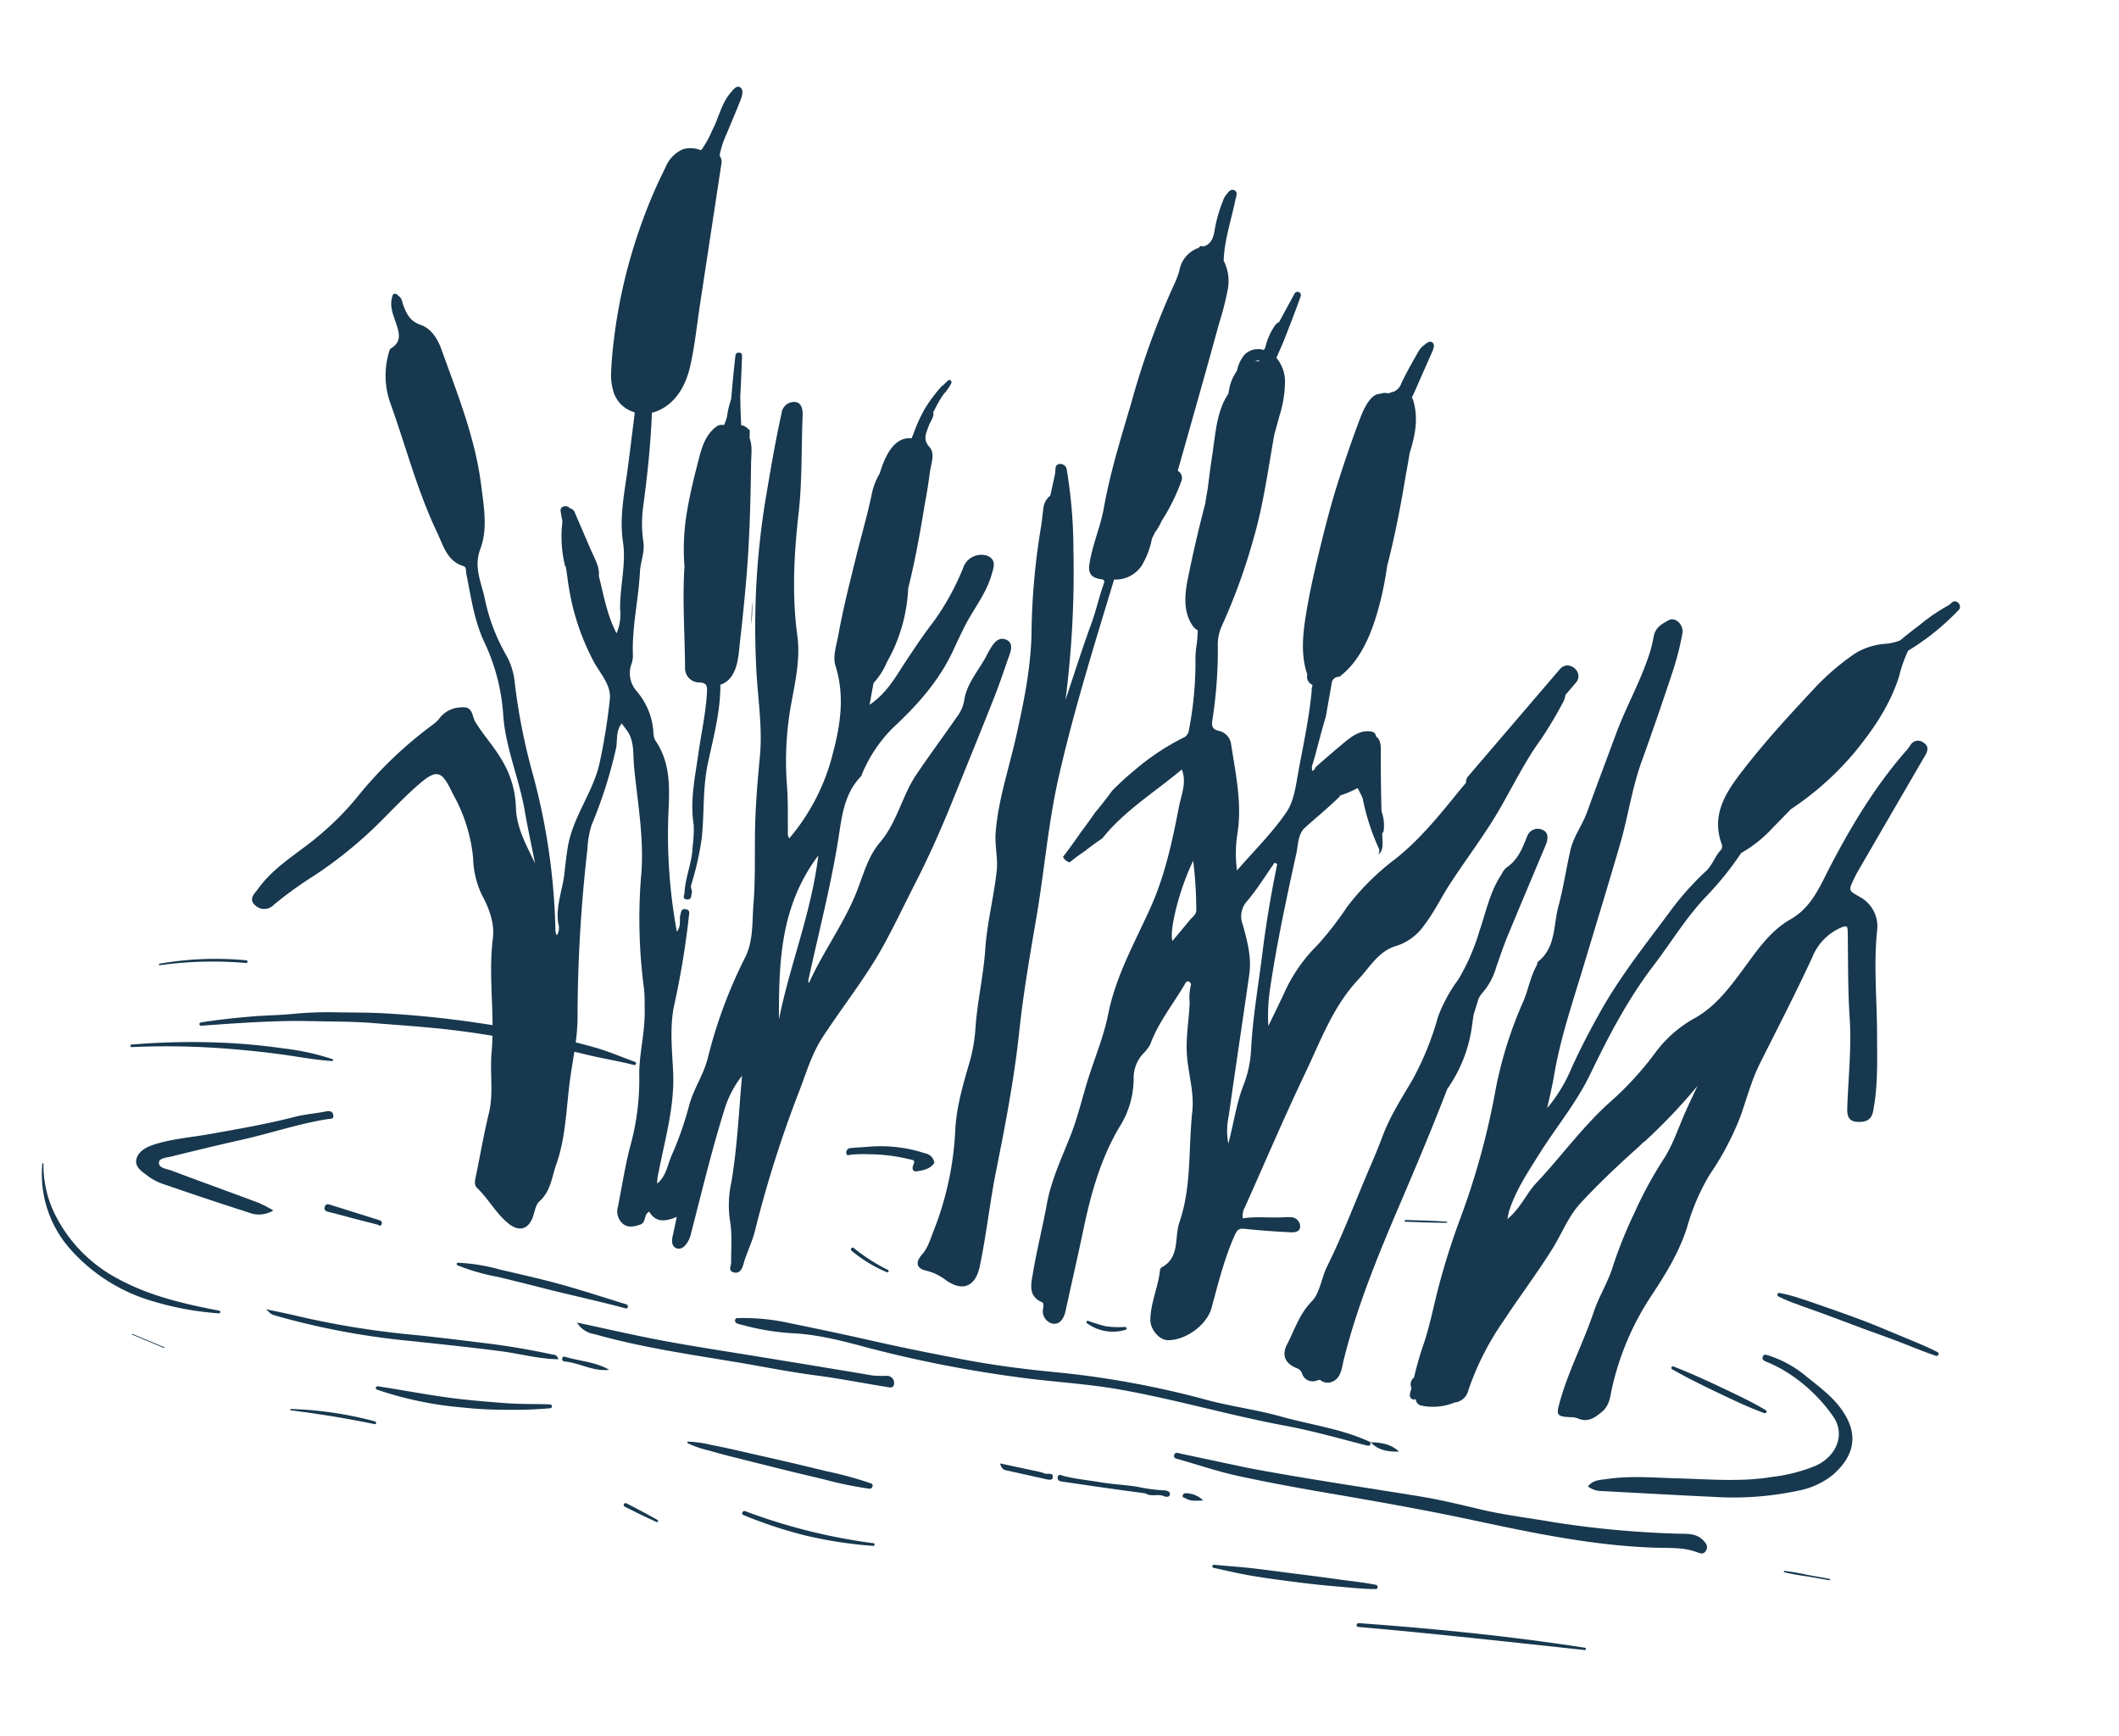 <svg xmlns="http://www.w3.org/2000/svg" xmlns:xlink="http://www.w3.org/1999/xlink" width="420.39" height="344.317" viewBox="0 0 420.39 344.317">
  <defs>
    <clipPath id="clip-path">
      <rect id="Rectangle_34" data-name="Rectangle 34" width="376.946" height="283.163" transform="translate(0 0)" fill="#17384e"/>
    </clipPath>
  </defs>
  <g id="Groupe_45" data-name="Groupe 45" transform="matrix(0.985, 0.174, -0.174, 0.985, 49.171, -0.002)">
    <g id="Groupe_39" data-name="Groupe 39" transform="translate(0 0.002)" clip-path="url(#clip-path)">
      <path id="Tracé_3376" data-name="Tracé 3376" d="M143.4,176.439a2.576,2.576,0,0,0,3.772-.606,76.722,76.722,0,0,1,7.022-7.227,84.444,84.444,0,0,0,10.782-12.474c2.117-3,4.133-6.1,6.452-8.937,2.821-3.455,3.915-3.336,6.418.126.163.225.326.449.495.669a32.065,32.065,0,0,1,6.17,11.852,17.886,17.886,0,0,0,3,6.9c1.936,2.437,3.472,5.115,3.624,8.124.291,5.763,1.9,11.288,2.93,16.906q-2.381.038-4.761.127c-5.693.214-11.388.64-17.043,1.334-2.791.342-5.587.835-8.359,1.306a74.493,74.493,0,0,0-8.367,1.692c-3.066.894-6.246,1.465-9.333,2.3s-6.179,1.726-9.211,2.781a.327.327,0,0,0,.174.63c5.534-1.393,11.056-2.794,16.66-3.884,2.68-.522,5.4-.915,8.1-1.353,2.841-.461,5.7-.926,8.569-1.2,5.559-.525,11.094-1.156,16.675-1.436,2.416-.121,4.831-.191,7.246-.224.167,1.1.3,2.2.4,3.3.335,4.014,1.827,7.85,1.567,11.967-.267,4.22-.25,8.459-.364,12.689-.023.86-.13,1.8.682,2.339,2.654,1.765,4.6,4.4,7.475,5.911,2.074,1.087,3.735.5,4.3-1.817.3-1.233.124-2.791.826-3.677,1.875-2.369,1.576-5.194,2.013-7.808.942-5.632-.005-11.305-.238-16.954-.078-1.881-.076-3.767-.117-5.651q1.281.068,2.56.151c3.188.209,6.386.132,9.571.381.363.028.451-.581.087-.642-2.744-.46-5.467-1.132-8.237-1.417-1.344-.139-2.692-.252-4.041-.351a39.566,39.566,0,0,0-.436-4.559,295.671,295.671,0,0,1-3.946-33.628,17.817,17.817,0,0,1,0-4.865,90.9,90.9,0,0,0,2.106-15.609c.109-1.686-.719-3.425.252-5.215.392.369.686.663,1,.935,2.155,1.887,2.219,4.628,2.913,7.111,1.989,7.111,4.612,14.005,5.186,21.537a105.219,105.219,0,0,0,4.41,21.456c.415,1.416.63,2.891.909,4.345.836,4.357.346,8.848,1.238,13.187a49.168,49.168,0,0,1,.59,13.822c-.309,4-.222,8.036-.3,12.056a3.277,3.277,0,0,0,1.565,3.248c1.181.633,2.309.139,3.4-.458,1.152-.63.284-2.1,1.312-2.836,1.627,1.931,3.454,1.423,5.562.068-.053,1.515-.089,2.78-.143,4.045-.039.922.2,1.878,1.1,2.083,1.009.231,1.635-.622,2-1.507a4.782,4.782,0,0,0,.363-1.432c.686-8.736,1.2-17.485,2.337-26.184a20.707,20.707,0,0,1,2.216-6.811c.642,7.3,1.54,14.16,1.593,21.089a21.28,21.28,0,0,0,.952,7.323c1.02,2.73,1.251,5.569,1.765,8.374.127.692-.346,1.776.807,1.9,1.2.124,1.566-.91,1.65-1.826.213-2.321.917-4.574,1.1-6.869a231.008,231.008,0,0,1,3.717-28.344c.824-4.009,1.192-8.116,2.83-11.96,2.825-6.633,6.311-12.988,8.652-19.815,1.508-4.4,2.73-8.909,4.1-13.352,1.8-5.846,3.254-11.745,4.517-17.71,1.506-7.113,3.052-14.218,4.508-21.341.62-3.031,1.063-6.1,1.566-9.154.186-1.127.077-2.292-1.206-2.6-1.317-.318-2.089.661-2.551,1.753a17.281,17.281,0,0,0-.65,1.762c-.981,3.29-3.034,6.295-2.9,9.869a7.32,7.32,0,0,1-.878,3.433c-1.931,4.205-4,8.346-5.89,12.571-2.094,4.688-2.118,10.032-4.809,14.6-1.945,3.3-2.129,7.258-2.951,10.97-1.43,6.454-4.4,12.428-6.052,18.921-.111-.223-.218-.335-.214-.443.356-9.452,1.124-18.893.992-28.356-.065-4.641-.522-9.275,2.272-13.4.11-.163.084-.414.141-.619a28.291,28.291,0,0,1,4.321-9.813c4.019-5.313,7.521-10.905,9.223-17.448.409-1.572.848-3.136,1.3-4.7,1.11-3.795,3.147-7.295,3.561-11.315.156-1.52.485-3.112-1.579-3.541a3.824,3.824,0,0,0-4.114,2.718,50.15,50.15,0,0,1-4.081,12.133c-1.5,2.858-2.8,5.831-4.083,8.8-1.395,3.229-2.5,6.606-5.495,9.543.009-1.534.005-3,.033-4.41a14.217,14.217,0,0,0,1.882-4.532,31.109,31.109,0,0,0,1.54-6.2,32.274,32.274,0,0,0,.306-6.29,25.412,25.412,0,0,0-.235-2.607c.018-.257.038-.513.054-.77.333-5.327.359-10.668.281-16.005q.042-3.352-.1-6.721c-.073-1.674.411-3.8-.926-4.854-1.669-1.322-1.141-2.616-.908-4.089.143-.9.846-2.22.4-2.843q.147-.447.3-.893a20.1,20.1,0,0,1,1.128-3.031,10.014,10.014,0,0,0,1.125-2.412c.086-.376-.431-.775-.713-.415q-.472.6-.9,1.229a.129.129,0,0,0-.122.06,29.934,29.934,0,0,0-2.532,4.968,31.372,31.372,0,0,0-1.414,5.5c-.067.274-.133.548-.2.822-3.329.215-4.415,4.1-4.854,6.909-.054.348-.1.7-.149,1.046a12.949,12.949,0,0,0-.84,4.605c-.159,4.27-.626,8.518-.91,12.774-.347,5.2-.734,10.392-.751,15.6-.007,2.035-.389,4.4.474,6.048,2.862,5.474,3.042,11.263,2.551,17.088a41.577,41.577,0,0,1-5.595,18.276,1.612,1.612,0,0,1-.47-1.093c-.567-3.053-1.036-6.135-1.8-9.14a62.98,62.98,0,0,1-1.994-15.495c-.006-4.729.329-9.5-1.149-14.117-2.495-7.8-3.477-15.864-3.983-23.983-.4-6.449-1.712-12.759-2.572-19.137-.159-1.181-.618-2.665-2.075-2.455a2.516,2.516,0,0,0-2.127,2.7c-.265,6.072-.2,12.134-.147,18.207a157.959,157.959,0,0,0,3.832,31.672c1.279,5.963,3.431,11.715,3.924,17.878.381,4.766.812,9.531,1.552,14.28.759,4.87,1.8,9.7,2.27,14.626.346,3.642,1.3,7.342.213,10.875a95.033,95.033,0,0,0-3.814,20.964c-.248,3.361-1.686,6.4-1.993,9.728a66.339,66.339,0,0,1-1.675,10.346c-.52,2.03-.348,4.368-1.882,6.11a8.884,8.884,0,0,1-.121-2.165c.109-6.777.9-13.564-.639-20.306-.961-4.207-2.186-8.432-2.08-12.765a166.4,166.4,0,0,0-.191-18.067c-.045-.531.087-1.21-.771-1.26-1.005-.059-.888.71-.942,1.316-.088.991.622,1.991-.109,3.373A106.589,106.589,0,0,1,221.12,144.5c-.632-4.993-1.249-10.015-5.036-13.892a3.208,3.208,0,0,1-.694-1.531,13.79,13.79,0,0,0-4.782-7.565,5.363,5.363,0,0,1-1.844-5.216,5.28,5.28,0,0,0-.058-1.665c-1.175-5.432-.816-11-1.492-16.473-.242-1.956.284-3.956-.341-5.89a24.941,24.941,0,0,1-1.268-6.654c-.243-6.147-.661-12.272-1.467-18.374-.026-.2-.047-.39-.064-.584a7.188,7.188,0,0,0,1.4-.79c3.108-2.246,4.255-5.871,4.452-9.563.217-4.066-.108-8.2-.205-12.271l-.68-28.443a1.962,1.962,0,0,0-.648-1.47,19.084,19.084,0,0,1,.652-4.565c.518-2.345,1.062-4.684,1.546-7.036.184-.9.279-2.129-.553-2.457-.772-.3-1.288.754-1.718,1.515-1.393,2.465-1.384,5.309-2.241,7.915a18.9,18.9,0,0,1-1.457,4.2c-.257-.028-.513-.063-.7-.077a5.2,5.2,0,0,0-2.9.529,6.588,6.588,0,0,0-2.769,4.137,96.726,96.726,0,0,0-2.7,11.489,104.947,104.947,0,0,0-1.435,24.079c.117,2.02.27,4.045.546,6.05a11.228,11.228,0,0,0,1.38,4.389,6.092,6.092,0,0,0,4.608,2.893,2.751,2.751,0,0,1,.086.616c.174,3.3.328,6.607.492,9.911.253,5.112-.027,10.227,1.651,15.252,1.406,4.209.9,8.8,1.746,13.175a9.515,9.515,0,0,1,.137,4.831c-2.521-3.249-3.824-7.017-5.455-10.605-.047-1.709-1.55-3.444-2.442-4.8l-4.476-6.81a1.226,1.226,0,0,0-1.035-.585c-.7-.626-2.12-.13-1.715.951q.363.969.708,1.942c0,.025,0,.05,0,.076a24.056,24.056,0,0,0,1.8,7.9l0,.014h0c.04.1.08.2.122.3a1.1,1.1,0,0,0,.307.426c.056.176.12.361.192.56.336.923.584,1.877.918,2.8a47.192,47.192,0,0,0,7.787,14.392c1.634,1.976,4,3.761,4.245,6.454a117.882,117.882,0,0,1,.223,12.4c-.095,6.157-3.382,11.735-3.326,17.976.016,1.746.128,3.516.244,5.227.227,3.338-.6,6.73.513,10.036a2.84,2.84,0,0,1,.156,2.4,1.9,1.9,0,0,1-.462-.963,128.444,128.444,0,0,0-9.788-29.667,120.206,120.206,0,0,1-6.849-17.773,13.841,13.841,0,0,0-2.38-4.467,37.9,37.9,0,0,1-6.087-10.062c-1.188-3.183-3.469-5.922-2.719-9.9.788-4.188-.759-8.346-2.01-12.4-2.8-9.086-7.806-17.07-12.472-25.231-1.153-2.018-2.8-3.744-4.9-4.068-2.245-.347-3.119-1.671-4.07-3.228-.328-.537-.452-1.208-1.047-1.557-.3-.173-.635-.447-.926-.415-.546.062-.478.635-.5,1.017-.109,1.786.878,3.231,1.664,4.688.962,1.784,1.828,3.42-.118,5.116-.254.222-.252.784-.292,1.2a16.337,16.337,0,0,0,2.212,9.765c4.459,7.831,8.217,16.074,13.479,23.431,1.638,2.291,2.86,5.182,6.248,5.616.7.09.641.853.838,1.359,1.662,4.261,3.09,8.679,5.668,12.462a39.757,39.757,0,0,1,6.316,13.436c1.52,6.538,5.355,12.148,7.609,18.4,1.206,3.344,2.561,6.635,3.849,9.949-2.317-3.264-4.891-6.3-5.7-10.392a19.353,19.353,0,0,0-4.447-8.762c-1.962-2.308-4.377-4.134-6.375-6.386-.906-1.021-1-3.049-3.2-2.415a5.546,5.546,0,0,0-3.8,2.607,7.162,7.162,0,0,1-1.174,1.7,80.558,80.558,0,0,0-12.485,17.091,56.984,56.984,0,0,1-5.651,8.16c-3.467,4.322-7.972,7.813-10.418,12.951-.495,1.039-1.491,2.147-.143,3.183M251.841,147.4c.612,11.568-1.811,22.433-2.036,33.416-1.969-11.1-3.69-22.187,2.036-33.416" transform="translate(-110.899 -0.002)" fill="#17384e"/>
      <path id="Tracé_3377" data-name="Tracé 3377" d="M1015.6,178.8a2.065,2.065,0,0,0,.859.462,19.179,19.179,0,0,1,.3,2.99,21.228,21.228,0,0,0,.42,3.577,70.9,70.9,0,0,1,1.021,13.295,1.856,1.856,0,0,1-.93,1.719,47.908,47.908,0,0,0-8.381,8.047,55.063,55.063,0,0,0-3.589,4.695c-.821,1.671-1.686,3.318-2.631,4.917a1.7,1.7,0,0,1-.088.237c-.674,1.453-1.384,2.888-2.1,4.321-.777,1.737-1.621,3.445-2.5,5.132a2.105,2.105,0,0,0,1.479.849,37.528,37.528,0,0,1,2.631-2.771q1.393-1.574,2.914-3.031c3.364-6.18,8.687-10.871,13.165-16.22,1.446,2.332.778,4.9.734,7.39-.122,6.861-.341,13.686-2.02,20.428-1.849,7.422-4.484,14.67-4.648,22.493-.088,4.214-.992,8.415-1.586,12.614-.573,4.044-.731,8.132-1.531,12.157-.95,4.777-2.289,9.491-2.316,14.436-.026,4.7-.382,9.393-.334,14.087.021,2.068-.194,4.586,2.794,5.27.355.081.4.638.415,1.1a2.523,2.523,0,0,0,2.434,2.713c1.491-.054,1.987-1.528,2.042-3.011.207-5.517.5-11.031.674-16.549.232-7.153.912-14.182,3.442-21a18.04,18.04,0,0,0,1.137-10.228,7,7,0,0,1,1.017-5.048,7.873,7.873,0,0,0,1.06-2.055c.822-4.581,3.071-8.631,4.669-12.922.128-.343.208-.746.633-.7a.67.67,0,0,1,.6.756,9.711,9.711,0,0,0,.366,3.325c.477,3.544.417,7.145,1.349,10.647.94,3.533,2.675,6.832,2.924,10.573.49,7.35,2.481,14.641,1.3,22.042-.5,3.148,1.388,6.856-1.936,9.436a.783.783,0,0,0-.2.591c.232,3.314-.7,6.608-.194,9.918.309,2.021,2.463,3.761,4.167,3.478,3.446-.573,7.076-4.3,7.394-7.789.46-5.05.783-10.1,2.034-15.059.337-1.336.742-1.48,1.871-1.559,3-.209,5.994-.525,8.976-.9.793-.1,1.867-.438,1.593-1.557a1.856,1.856,0,0,0-2.124-1.389,9.136,9.136,0,0,0-1.255.223c-2.673.658-5.449.757-8.066,1.648a3.219,3.219,0,0,1,0-2.2c2.381-9.447,4.572-18.946,7.173-28.332,1.9-6.848,3.124-13.977,7.133-20.1,1.839-2.808,2.966-6.235,6.219-7.84a10.678,10.678,0,0,0,4.744-4.967c1.515-2.891,2.382-6.049,3.652-9.037,1.848-4.346,3.958-8.581,5.789-12.934,2.546-6.053,4.089-12.5,6.973-18.415a77.12,77.12,0,0,0,2.942-7.7,4.95,4.95,0,0,0,.334-1.851l1.607-2.723c1.364-2.312-2.232-4.408-3.593-2.1l-14.2,24.059a1.88,1.88,0,0,0-.224,1.385q-.82,1.4-1.607,2.822c-2.829,5.091-5.676,10.118-9.606,14.536a49.024,49.024,0,0,0-7.766,11.056,63.491,63.491,0,0,1-4.423,8.391,31.471,31.471,0,0,0-4.687,9.9c-.659,2.548-1.41,5.072-2.119,7.607a35.934,35.934,0,0,1-.943-7.137c-.266-9.172.074-18.341.455-27.5.075-1.787-.37-3.868.8-5.367,1.857-2.385,3.853-4.663,5.744-7.337l-.1-.093a19.185,19.185,0,0,0,3.208-2.082c.035.006.069.015.1.023q.687.852,1.3,1.76a44.29,44.29,0,0,0,4.4,8.519q.222.33.444.66a1.166,1.166,0,0,1,.074,1.3c.728-.6.7-1.558.472-2.609q-.183-.839-.362-1.679a.983.983,0,0,0,.19-.618,8.429,8.429,0,0,0-1.094-3.7q-1.229-6.026-2.273-12.09c-.22-1.287-.688-2.048-1.361-2.278a1.053,1.053,0,0,0-1.035-.822c-2.06-.052-3.55,1.4-4.8,2.864q-2.433,2.868-4.771,5.817a1.179,1.179,0,0,0-.254.585q-.177.238-.349.479a1.677,1.677,0,0,1-.254-1.209c.247-1.811.337-3.638.524-5.455q.163-2.215.436-4.422v-6.905a1.382,1.382,0,0,1,1.256-1.342c3.986-4.237,5.045-10.8,5.43-16.4.16-2.331.17-4.66.1-6.989.5-6.224.566-12.474.5-18.721q.033-2.017-.01-4.033c.484-3.532.545-7.082-1.093-10.358a1.985,1.985,0,0,0-.375-.524,9.241,9.241,0,0,1,.272-1.03q1.045-4.327,2.116-8.648c.16-.644.267-1.48-.229-1.776-.735-.44-1.249.445-1.7.884a4.3,4.3,0,0,0-.9,1.67c-.749,2.139-1.532,4.273-2.116,6.459a2.765,2.765,0,0,1-1.2,1.894,8.024,8.024,0,0,0-1,.528,2.387,2.387,0,0,0-1.5.331c-2.2.357-2.922,4.312-3.248,6.059-.79,4.237-1.452,8.5-2.02,12.769-.579,4.355-.928,8.751-1.212,13.134-.28,4.316-.511,8.655-.476,12.981.034,4.24.238,8.624,2.33,12.408,0,.025,0,.05,0,.075a1.737,1.737,0,0,0,1.374,1.77c0,.295,0,.589-.013.882a4.085,4.085,0,0,1,.108.862c.379,5.159.187,10.326.146,15.485-.023,2.864.182,6.031-.93,8.52-1.988,4.453-4.893,8.5-7.656,13.115a25.782,25.782,0,0,1-1.184-7.211c-.1-6.05-2.4-11.582-4.3-17.188a3.142,3.142,0,0,0-2.838-2.247c-1.347-.032-1.657-.684-1.669-1.864a90.5,90.5,0,0,0-1.476-14.584,8.93,8.93,0,0,1,.034-3.991,118.994,118.994,0,0,0,3.2-18.136c.793-7.08.462-14.2.49-21.307q.193-1.846.349-3.7a23.21,23.21,0,0,0-.114-7.039,7.319,7.319,0,0,0-2.479-4.217c.329-1.366.686-2.729.963-4.106.584-2.9,1.162-5.79,1.648-8.7a.663.663,0,0,0-1.278-.352q-1.026,3.038-2.041,6.079a1.926,1.926,0,0,0-.722.9,12.613,12.613,0,0,0-1.093,4.473c0,.033-.008.065-.012.1l-.175.523a3.749,3.749,0,0,0-3.618,1.566,6.925,6.925,0,0,0-.9,3.049c-.018.138-.033.277-.05.415a8.919,8.919,0,0,0-.852,3.672c-.015.362-.018.725-.016,1.088-1.667,3.646-1.139,8.168-1.04,12.038q.091,3.558.284,7.111c0,.87,0,1.74.018,2.612a1.225,1.225,0,0,0,.033.26c-.432,5.26-.717,10.528-.828,15.79-.066,3.174.327,6.686,2.825,8.936m19.852,51.706c1.585-2.7,2.732-5.649,4.065-8.494l.56.156c-.162,5.963-.13,11.921.18,17.876.336,6.46.321,12.94,1.13,19.373a22.2,22.2,0,0,1-.27,7.13c-.742,3.742-.582,7.567-.94,11.934a13.8,13.8,0,0,1-.875-5.465c-.341-9.457-.552-18.919-.876-28.378-.116-3.385-1.552-6.419-2.971-9.41a4.458,4.458,0,0,1-.005-4.722m-11.893-6.049a81.173,81.173,0,0,1,2.3,9.486c.189.928-.57,1.56-.973,2.287-.853,1.543-1.744,3.065-2.619,4.6-1.035-2.026-.388-10.613,1.294-16.368m-4.306-99.986c-.02.056-.038.112-.059.168a5.274,5.274,0,0,0-.787.1,1.479,1.479,0,0,1,.845-.272" transform="translate(-809.206 -88.964)" fill="#17384e"/>
      <path id="Tracé_3378" data-name="Tracé 3378" d="M1457.121,446.427a142.795,142.795,0,0,0-2.058,15.53c-.275,3.845-.351,7.716-.988,11.548a61.237,61.237,0,0,0-.613,6.187,1.723,1.723,0,0,0-.432.884,1.62,1.62,0,0,0,.291,1.256c-.006.084-.011.168-.017.252-.043.6-.268,1.4.3,1.776a.757.757,0,0,0,.925-.016,1.414,1.414,0,0,0,1.423,1.089,11.24,11.24,0,0,0,5.924-1.53,1.722,1.722,0,0,0,.261-.185,3.162,3.162,0,0,0,2.38-2.968,55.028,55.028,0,0,1,4.5-14.764c2.277-5.31,4.922-10.453,7.075-15.824,1.309-3.265,1.938-6.771,3.905-9.816,2.833-4.386,5.929-8.565,9.152-12.66a11.387,11.387,0,0,0,.895-1.258,1.745,1.745,0,0,0,.4-.393,112.852,112.852,0,0,0,8.339-12.6q-.723,2.559-1.384,5.135c-.876,3.391-1.321,6.952-2.643,10.154a80.015,80.015,0,0,0-3.942,11.75A88.461,88.461,0,0,0,1488.48,451c-.356,3.223-1.692,6.388-2.185,9.68-.94,6.277-2.9,12.357-3.524,18.7-.267,2.729-.148,3,2.518,2.692a4.077,4.077,0,0,1,1.463-.063c2.18.59,3.4-.665,4.636-2.152,1.276-1.535,1.011-3.3,1.109-5.052a54.856,54.856,0,0,1,4.412-19.081c2.091-4.786,4.021-9.612,4.715-14.913a42.405,42.405,0,0,1,2.617-11.031,55.732,55.732,0,0,0,3.992-12.509c.592-3.628.9-7.307,1.954-10.857,2.239-7.527,4.595-15.026,6.578-22.621a10.713,10.713,0,0,1,4.422-6.592c1.309-.912,1.406-.543,1.637.665,1.06,5.535,1.976,11.107,3.316,16.575,1.435,5.855,1.8,11.84,2.65,17.763.238,1.658.851,2.487,2.5,2.261,1.465-.2,2.615-.731,2.649-2.593.094-5.19-1-10.215-1.9-15.275-1.2-6.676-3.038-13.229-3.546-20.041a6.631,6.631,0,0,0-4.377-6.038c-2.607-.945-2.662-.8-1.911-3.478.153-.546.323-1.09.517-1.623q4.559-12.461,9.133-24.916c.367-1,.331-1.886-.719-2.336a1.73,1.73,0,0,0-2.51.828,12.7,12.7,0,0,1-.565,1.142c-4.8,7.876-8.1,16.409-10.878,25.152-1.372,4.324-2.19,8.772-6.017,11.95-3.721,3.089-5.589,7.554-7.713,11.79-1.992,3.974-4.03,7.925-7.6,10.827a24.273,24.273,0,0,0-6.456,8.044,63.363,63.363,0,0,1-7.01,11.059c-4.585,5.766-7.747,12.415-11.76,18.532-1.589,2.422-2.166,5.415-4.4,8.045.031-.879.009-1.285.064-1.68.586-4.248,2.3-8.146,3.887-12.064,2.352-5.822,5.514-11.3,7.228-17.4,2.25-8.011,4.746-15.925,8.6-23.374,2.689-5.2,4.778-10.722,8.08-15.593a62.364,62.364,0,0,0,5.079-9.238c.032-.07.061-.141.092-.211a25.507,25.507,0,0,0,5.337-6.082q1.446-2.094,2.873-4.2a59.22,59.22,0,0,0,10.4-13.165c2.881-5.117,5.314-10.447,6.126-16.381a27.617,27.617,0,0,1,.884-5.433,48.616,48.616,0,0,0,8.5-9.743c.6-.944-.845-2.111-1.578-1.217l-.516.629a36.432,36.432,0,0,0-5.066,4.944c-1.106,1.18-2.192,2.383-3.232,3.623a9.485,9.485,0,0,1-2.522,1.124,13.5,13.5,0,0,0-5.8,2.956,48.184,48.184,0,0,0-7.163,8.855c-3.735,5.729-7.4,11.506-10.594,17.556-2.613,4.943-4.988,9.954-1.7,15.572a.87.87,0,0,1,.087.226,1.9,1.9,0,0,0,.038.366.813.813,0,0,1-.105.419c-.994,1.465-1.142,3.3-2.247,4.738a56.275,56.275,0,0,0-5.643,9.173c-3.583,7.166-7.424,14.222-10.076,21.806-1.41,4.033-2.71,8.109-3.758,12.274a30.973,30.973,0,0,1-3.322,8.466c.085-2.448.229-4.411.208-6.372-.08-7.6,1.1-15.076,1.983-22.585.986-8.407,2.035-16.808,2.942-25.223.6-5.546.381-11.156,1.335-16.686q1.654-9.6,3.047-19.24a59.444,59.444,0,0,0,.514-7.206c.04-1.758-1.957-3.117-3.122-2.166-1.191.971-2.433,1.832-2.388,3.9a26.476,26.476,0,0,1-.467,4.8c-.869,5.168-2.591,10.13-3.519,15.277-.979,5.429-2.021,10.847-2.955,16.283-.467,2.716-1.8,5.226-1.944,7.99-.2,3.828-.077,7.68-.415,11.493-.342,3.863.951,8.066-2.072,11.464-.155.174-.045.559-.136.819-.844,2.405-.787,4.973-1.36,7.428a80.726,80.726,0,0,0-2.37,17.845,149.239,149.239,0,0,1-2.345,26.12" transform="translate(-1178.157 -250.902)" fill="#17384e"/>
      <path id="Tracé_3379" data-name="Tracé 3379" d="M916.133,109.861c1.072,6.993.846,13.889.529,20.858-.292,6.437-1.318,12.853-.662,19.322.253,2.5,1.346,4.87,1.512,7.317.356,5.223-.088,10.515.471,15.705.556,5.168.261,10.343.779,15.486a32.754,32.754,0,0,1,.082,6.956c-.517,4.631-1.047,9.286-.483,13.931a62.133,62.133,0,0,1-.727,20.36c-.358,1.712-.5,3.512-1.436,5.055-1.127,1.854-.689,3,1.46,3.083a10.125,10.125,0,0,1,4.019,1.146c3.7,1.754,6.035.293,6.174-3.838.214-6.372-.244-12.747-.1-19.1.208-9.372.363-18.726-.286-28.085-.528-7.619-.55-15.254-.588-22.89-.047-9.345-.943-18.688-.5-28.029.65-13.624,2.4-27.146,4.015-40.68a6.223,6.223,0,0,0,4.913-3.675,16.1,16.1,0,0,0,1.064-5.5c0-.057.009-.114.013-.171q.2-.635.371-1.28a10.807,10.807,0,0,0,.912-2.477,39.052,39.052,0,0,0,2.489-8.544,1.638,1.638,0,0,0-1.079-1.79q.5-4.876.986-9.753c.462-4.563.93-9.125,1.363-13.69l.64-6.751a61.068,61.068,0,0,0,.52-6.7,8.932,8.932,0,0,0-1.8-5.745c-.017-.149-.033-.3-.051-.448-.471-3.877.152-7.885.254-11.834.017-.662.311-1.6-.57-1.823-.849-.218-1.094.751-1.475,1.3a3.753,3.753,0,0,0-.351,1.194,27.338,27.338,0,0,0-.605,6.291c-.032,1.379-.251,2.53-1.564,3.236a4.474,4.474,0,0,0-.5.028.427.427,0,0,0-.386.4,5.777,5.777,0,0,0-3.049,5.054,17.318,17.318,0,0,1-.632,3.3,156.707,156.707,0,0,0-4.181,24.11c-.808,7.2-1.741,14.412-1.752,21.667-.005,3.49-.806,6.869-.879,10.326-.038,1.817-.119,3.661,2.535,3.665.341,0,1.118-.173.958.729-.484,2.731-.569,5.508-1.059,8.248-.875,4.895-1.531,9.829-2.264,14.749q-.079.534-.158,1.069c-.017-.361-.034-.723-.053-1.084a199.368,199.368,0,0,0-3.552-28.379,98.186,98.186,0,0,0-4.144-15.695c-.406-1.069-2.358-1.051-2.189.3.048.382.079.768.1,1.157-.049,1.441-.124,2.881-.178,4.322a3.666,3.666,0,0,0-.917,2.224c-.01,1.408.181,2.817.178,4.226a138.009,138.009,0,0,0,1.831,21.174" transform="translate(-741.207 -13.161)" fill="#17384e"/>
      <path id="Tracé_3380" data-name="Tracé 3380" d="M1343.43,654.026a13.22,13.22,0,0,0,1.652-5.212c.352-2.1.65-4.2,1.106-6.276,1.443-6.563,2.949-13.113,4.43-19.668.152-1.212-.075-2.314-1.368-2.516a2.228,2.228,0,0,0-2.647,1.868c-.049.206-.1.412-.142.62-.444,2.316-1.077,4.528-2.89,6.232a4.613,4.613,0,0,0-.692,1.515c-1.64,3.726-1.685,7.765-2.315,11.691a42.549,42.549,0,0,1-2.449,10.216,30.084,30.084,0,0,0-2.687,8,58.744,58.744,0,0,1-2.728,12.933c-1.478,4.034-3.187,7.993-3.975,12.256-.4,2.151-.87,4.29-1.375,6.418-1.662,7-2.948,14.086-4.983,21-.715,2.43-.461,5.394-1.788,7.335-1.984,2.9-2.359,6.143-3.335,9.246-.741,2.354.343,3.807,2.638,4.3a1.792,1.792,0,0,1,1.23.751,2.2,2.2,0,0,0,3.051,1.063c.247-.112.486-.231.713-.359l.06.046a2.254,2.254,0,0,0,2.309,0c1.774-1.01,1.485-3.111,1.609-4.871q.166-2.348.422-4.688c.315-2.9.736-5.787,1.225-8.663,1.017-5.976,2.323-11.9,3.7-17.8,1.954-8.355,3.879-16.739,5.52-25.17a28.267,28.267,0,0,0,2.649-13.449c-.02-.665-.053-1.342-.058-2.018q.211-1.633.4-3.267a6.29,6.29,0,0,1,.715-1.53" transform="translate(-1067.886 -502.979)" fill="#17384e"/>
      <path id="Tracé_3381" data-name="Tracé 3381" d="M551.738,337.639a2.83,2.83,0,0,0,3.345,2.523c1.483-.2,1.663.494,1.8,1.6.51,4.074.3,8.172.446,12.258.17,4.766-.055,9.551,1.554,14.179a24.317,24.317,0,0,1,.521,4.2c.486,3.133-.382,6.261.025,9.385.058.443-.336,1.235.651,1.184,1.014-.052.717-.854.775-1.431.054-.538-.46-.848-.4-1.534a59.46,59.46,0,0,0,.448-9.527c-.34-4.974-1.579-9.83-1.381-14.916.2-5.219.664-10.5-.272-15.7a2.259,2.259,0,0,0,.543-.316c2.646-2.049,1.961-6.088,1.787-8.978q-.351-5.848-.865-11.686c-.683-7.767-1.836-15.512-3.094-23.2-.256-1.562-.3-3.556-1.17-4.951-.08-.508-.157-1.016-.228-1.524a4.283,4.283,0,0,0-1.074-.61,1.606,1.606,0,0,0-.773-.1c-.4-1.674-.76-3.354-1.074-5.046a.762.762,0,0,0-.069-.191c-.012-.1-.023-.2-.035-.3q-.5-4.067-1.072-8.122c-.105-.733-1.338-.562-1.295.175.17,2.914.413,5.818.674,8.724a17.267,17.267,0,0,0-.218,3.189,6.824,6.824,0,0,1-.3,2.138,1.808,1.808,0,0,0-1.52.654c-2.015,2.226-2.09,5.173-2.31,8.015-.222,2.88-.406,5.766-.4,8.656a44.5,44.5,0,0,0,1.405,11.659c.722,6.6,2.378,13.067,3.575,19.6" transform="translate(-443.333 -222.457)" fill="#17384e"/>
      <path id="Tracé_3382" data-name="Tracé 3382" d="M630.317,528.425q.239,1.92.514,3.836c.041.238.08.477.12.715a29.991,29.991,0,0,0-.634-4.551" transform="translate(-511.086 -428.468)" fill="#17384e"/>
      <path id="Tracé_3383" data-name="Tracé 3383" d="M1328.118,1321.642c-1.715-1.254-3.659-.608-5.349-.392a194.446,194.446,0,0,1-24.455,2.022c-4.929.006-9.872.308-14.782.02-4.078-.239-8.167-.5-12.232-.445-11.5.15-22.993.5-34.495.372q-6.877-.237-13.754-.471c-.463-.015-1.121-.218-1.188.492s.606.638,1.073.687c4.01.418,8.012,1.03,12.033,1.192,6.238.251,12.488.28,18.733.248,9.534-.05,19.068-.056,28.6.285,12.229.437,24.439.838,36.627-.894,2.693-.383,5.448-1.074,8.2-.606.869.148,1.558.353,1.905-.6.321-.876-.217-1.4-.916-1.915" transform="translate(-990.731 -1071.031)" fill="#17384e"/>
      <path id="Tracé_3384" data-name="Tracé 3384" d="M855.045,1269.591c5.453.05,10.949.628,16.42,1.036.828.062.808-.222.715-.766-6-1.641-12.212-1.307-18.319-1.919-4.932-.495-9.934-.252-14.878-.664a181.921,181.921,0,0,0-29.756-.293c-6.152.5-12.325.833-18.448.78-6.724-.059-13.475-.225-20.21-.55-5.331-.257-10.678-.422-16.017-.566a42.088,42.088,0,0,0-9.844.73c-.444.092-.891.049-.847.633.031.417.425.522.786.563.419.048.841.059,1.261.1a48.276,48.276,0,0,0,10.218-.22c4.959-.556,10.078-.1,15.092.341a244.628,244.628,0,0,0,29.13.568c7.015-.218,14.019-1.137,21.028-1.135,11.229,0,22.421,1.26,33.671,1.363" transform="translate(-603.148 -1026.932)" fill="#17384e"/>
      <path id="Tracé_3385" data-name="Tracé 3385" d="M1702.388,1142.838c2.989-3.839,3.789-8.005-.175-12.314-2.34-2.544-5.376-4.046-8.329-5.665a22.444,22.444,0,0,0-8.325-2.913c-.516-.057-1.07-.175-1.1.557-.022.483.351.629.834.734a27.7,27.7,0,0,1,3.384.952,31.971,31.971,0,0,1,11.466,7.3c3.19,3.078,2.251,7.667-1.517,10.323a32.535,32.535,0,0,1-8.239,3.743c-5.965,2.1-12.191,2.6-18.356,3.526-4.589.689-9.25,1.069-13.674,2.535-1.233.409-2.8.642-3.567,2.133a4.451,4.451,0,0,0,2.88.423c7.274-.892,14.553-1.748,21.82-2.693a61.742,61.742,0,0,0,16.388-4.1,15.468,15.468,0,0,0,6.514-4.538" transform="translate(-1341.767 -909.683)" fill="#17384e"/>
      <path id="Tracé_3386" data-name="Tracé 3386" d="M103.53,1149.448c-.974-.183-2.542-.01-2.689-1.124-.122-.924,1.4-1.243,2.265-1.631q6.665-2.974,13.4-5.8c5.289-2.216,10.335-5,15.775-6.877.546-.188,1.269-.169.974-.984-.26-.718-.83-.746-1.567-.456-1.941.763-3.992,1.27-5.883,2.132-5.229,2.383-10.625,4.312-16.011,6.293-3.495,1.285-7.139,2.2-10.465,3.942-1.41.738-2.766,1.747-2.983,3.288-.251,1.779,1.5,2.428,2.788,3.094a10.766,10.766,0,0,0,3.222,1.034c5.868.922,11.741,1.822,17.63,2.6a5.436,5.436,0,0,0,4.851-1.237,30.01,30.01,0,0,0-3.174-.984c-6.04-1.116-12.094-2.157-18.13-3.293" transform="translate(-78.099 -918.201)" fill="#17384e"/>
      <path id="Tracé_3387" data-name="Tracé 3387" d="M584.848,1305.883c9.564.985,19.161.674,28.75.586,5.311-.049,10.621.083,15.935-.157,4.7-.213,9.407-.11,14.111-.192.62-.011,1.624.169,1.451-.994a1.418,1.418,0,0,0-1.759-1.165,22.191,22.191,0,0,1-2.7.412c-7.3.05-14.6.154-21.9.239-6.713.078-13.426.257-20.138.2-5.846-.052-11.69-.374-17.535-.577a4.819,4.819,0,0,0,3.787,1.65" transform="translate(-471.147 -1057.289)" fill="#17384e"/>
      <path id="Tracé_3388" data-name="Tracé 3388" d="M286.8,1344.756c6.058-.412,12.113-.857,18.182-1.128,3.754-.168,7.54.213,11.438-.411a1.108,1.108,0,0,0-1.262-.719c-4.567-.17-9.113-.147-13.7.107-5.206.288-10.424.524-15.621.956a172.619,172.619,0,0,1-22.882.163c-1.733-.085-3.469-.124-5.354-.189,1.218.808,1.217.821,1.96.906a148.806,148.806,0,0,0,27.237.314" transform="translate(-208.874 -1088.463)" fill="#17384e"/>
      <path id="Tracé_3389" data-name="Tracé 3389" d="M831.975,1066.706c-1.084.294-2.184.531-3.266.834a.862.862,0,0,0-.639,1.149c.214.62.635.2,1.031.1a30.634,30.634,0,0,1,3.4-.678,34.536,34.536,0,0,1,7.935-.427c.469.047,1.391-.139,1.178.687-.26,1.008-.031,1.736.917,1.4,1.169-.421,2.531-.884,3.059-2.269a2.226,2.226,0,0,0-2.13-1.509,28.315,28.315,0,0,0-11.488.723" transform="translate(-671.389 -864.111)" fill="#17384e"/>
      <path id="Tracé_3390" data-name="Tracé 3390" d="M1126.978,1371.513a33.06,33.06,0,0,1-5.381.227c-2.545.052-5.127.385-7.606.4-2.406.013-4.869.226-7.3.025-.405-.033-.933-.287-1,.364-.062.629.378.819.972.8,2.66-.091,5.322-.15,7.982-.241,2.9-.1,5.793-.221,8.727-.335,1.235.547,2.456-.4,3.73-.092.507.122,1.152.025,1.084-.623-.058-.547-.894-.581-1.214-.522" transform="translate(-896.538 -1112.06)" fill="#17384e"/>
      <path id="Tracé_3391" data-name="Tracé 3391" d="M311.147,1230.782c.145-.742-.575-.711-1.006-.77-3.058-.417-6.123-.779-9.181-1.194-.651-.088-1.429-.325-1.523.552-.1.929.853.81,1.416.862,3.072.283,6.15.5,9.815.793-.215.028.366.337.479-.242" transform="translate(-242.79 -996.297)" fill="#17384e"/>
      <path id="Tracé_3392" data-name="Tracé 3392" d="M1052.557,1374.172a4.774,4.774,0,0,0-1.045-.132c-2.514-.095-5.028-.179-7.929-.279.611,1.215,1.122,1.124,1.6,1.144q3.673.153,7.345.32c.692.031,1.833.189,1.839-.468.011-1.228-1.167-.414-1.806-.585" transform="translate(-846.179 -1113.9)" fill="#17384e"/>
      <path id="Tracé_3393" data-name="Tracé 3393" d="M572.392,1343.565a.554.554,0,0,0,.43.325c3.049-.294,6.038,1.021,9.124.078-2.966-1.1-6.121-.647-9.173-1.027-.318-.04-.442.346-.38.625" transform="translate(-464.106 -1088.907)" fill="#17384e"/>
      <path id="Tracé_3394" data-name="Tracé 3394" d="M1422.261,1284.139l-.036-.026-.01-.01,0,.028.033.009h.008" transform="translate(-1153.188 -1041.203)" fill="#17384e"/>
      <path id="Tracé_3395" data-name="Tracé 3395" d="M1428.318,1284.3c-1.542-1.043-3.378-1.27-5.86-.853,1.744,1.327,3.656,1.275,5.86.853" transform="translate(-1153.385 -1040.509)" fill="#17384e"/>
      <path id="Tracé_3396" data-name="Tracé 3396" d="M1238.847,1370.408c-.35.009-.747.135-.8.542-.06.5.394.4.7.517,1.1.407,2.115.086,3.469-.205a4.958,4.958,0,0,0-3.379-.853" transform="translate(-1003.857 -1111.175)" fill="#17384e"/>
      <path id="Tracé_3397" data-name="Tracé 3397" d="M744.6,1409.984a75.872,75.872,0,0,0,9.434.279c.587-.041.8-.969.148-1.094a74.265,74.265,0,0,0-9.2-.846c-3.144-.2-6.287-.4-9.434-.553l-9.434-.467c-1.51-.075-3.016-.114-4.528-.135a21.77,21.77,0,0,0-4.574.158c-.178.036-.151.283,0,.333a21.054,21.054,0,0,0,4.385.68c1.572.167,3.14.317,4.717.427l9.245.649c3.08.216,6.162.395,9.245.568" transform="translate(-581.282 -1140.955)" fill="#17384e"/>
      <path id="Tracé_3398" data-name="Tracé 3398" d="M813.064,1471.32a114.2,114.2,0,0,1-26.163-1.832c-.529-.1-.76.7-.225.815a87.954,87.954,0,0,0,13.009,1.873,85.269,85.269,0,0,0,13.379-.319c.338-.033.351-.554,0-.538" transform="translate(-637.621 -1191.512)" fill="#17384e"/>
      <path id="Tracé_3399" data-name="Tracé 3399" d="M1486.643,1457.362c-15.054.31-30.054,1.459-45.029,2.992-.485.05-.5.813,0,.769,14.99-1.331,30.016-2.28,45.029-3.3.293-.02.3-.467,0-.461" transform="translate(-1168.619 -1181.687)" fill="#17384e"/>
      <path id="Tracé_3400" data-name="Tracé 3400" d="M39.621,1261.045c-7.1-.093-14.164-.463-20.954-2.759A29.066,29.066,0,0,1,4,1247.6a22.01,22.01,0,0,1-3.771-9.192c-.019-.128-.234-.1-.226.031a22.4,22.4,0,0,0,8.258,15.609,34.827,34.827,0,0,0,18.539,7.5,59.464,59.464,0,0,0,12.825.037.269.269,0,0,0,0-.538" transform="translate(0 -1004.082)" fill="#17384e"/>
      <path id="Tracé_3401" data-name="Tracé 3401" d="M1314.086,1430.509c-2.683-.063-5.386.163-8.068.25s-5.382.225-8.075.358c-2.631.13-5.263.232-7.893.378-2.769.154-5.511.46-8.273.68a.308.308,0,0,0,0,.615c2.765.108,5.5.267,8.273.231,2.7-.035,5.388-.155,8.081-.281s5.385-.291,8.075-.539c2.659-.245,5.362-.4,7.993-.862.482-.085.348-.819-.112-.83" transform="translate(-1039.075 -1159.905)" fill="#17384e"/>
      <path id="Tracé_3402" data-name="Tracé 3402" d="M1417.284,1044.074c2.693-.392,5.4-.723,8.082-1.214.126-.023.1-.24-.031-.227-2.723.282-5.433.726-8.144,1.107-.219.031-.127.365.092.333" transform="translate(-1149.014 -845.409)" fill="#17384e"/>
      <path id="Tracé_3403" data-name="Tracé 3403" d="M69.74,1080.64a155.427,155.427,0,0,1,19.806-3.083q4.883-.456,9.793-.654c3.318-.13,6.7-.077,10-.453.195-.022.284-.336.051-.377a48.545,48.545,0,0,0-9.868-.414q-5.095.166-10.155.74a143.2,143.2,0,0,0-19.758,3.76.25.25,0,0,0,.133.482" transform="translate(-56.296 -872.135)" fill="#17384e"/>
      <path id="Tracé_3404" data-name="Tracé 3404" d="M84.312,995.718a76.354,76.354,0,0,1,16.752-3.408c.341-.031.347-.565,0-.538a64.441,64.441,0,0,0-16.834,3.65c-.184.066-.108.358.082.3" transform="translate(-68.212 -804.167)" fill="#17384e"/>
      <path id="Tracé_3405" data-name="Tracé 3405" d="M1848.74,1061.674c-2.709-.823-5.515-1.381-8.277-2-2.713-.608-5.41-1.236-8.147-1.734s-5.48-.956-8.226-1.395c-1.278-.2-2.557-.431-3.843-.578a28.148,28.148,0,0,0-4.4-.377c-.428-.046-.457.583-.1.71a31.618,31.618,0,0,0,4.138.915c1.329.273,2.675.467,4.011.7,2.737.474,5.468.985,8.2,1.5,2.676.506,5.362.935,8.038,1.437,2.794.524,5.577,1.175,8.387,1.6a.4.4,0,0,0,.214-.778" transform="translate(-1472.083 -855.908)" fill="#17384e"/>
      <path id="Tracé_3406" data-name="Tracé 3406" d="M1719.623,1150.8a.308.308,0,0,0-.163.593c3.2,1.128,6.4,2.079,9.673,2.978,3.247.892,6.511,1.821,9.831,2.4a.327.327,0,0,0,.174-.63c-3.152-1.2-6.431-2.067-9.678-2.959-3.27-.9-6.513-1.721-9.836-2.385" transform="translate(-1394.031 -933.108)" fill="#17384e"/>
      <path id="Tracé_3407" data-name="Tracé 3407" d="M480.679,1266.447c-5.762-.723-11.492-1.566-17.3-1.946q-4.284-.28-8.573-.485a36.938,36.938,0,0,0-8.466.114.271.271,0,0,0,0,.519,42.244,42.244,0,0,0,8.28.865q4.382.268,8.76.6c5.761.446,11.551.635,17.3,1.14.524.046.5-.744,0-.807" transform="translate(-361.756 -1024.76)" fill="#17384e"/>
      <path id="Tracé_3408" data-name="Tracé 3408" d="M419.884,1394.859c-2.892.409-5.756.988-8.665,1.284-2.82.287-5.666.548-8.5.74-5.691.387-11.381.242-17.076.383-.373.009-.491.609-.092.679a71.53,71.53,0,0,0,17.35.539,78.033,78.033,0,0,0,8.492-1.042,81.182,81.182,0,0,0,8.693-1.842.385.385,0,0,0-.2-.741" transform="translate(-312.42 -1131.003)" fill="#17384e"/>
      <path id="Tracé_3409" data-name="Tracé 3409" d="M317.861,1443.169a72.161,72.161,0,0,0-16.873.478c-.15.022-.114.272.036.264,5.615-.293,11.217-.355,16.838-.2.351.009.339-.507,0-.538" transform="translate(-243.975 -1169.947)" fill="#17384e"/>
      <path id="Tracé_3410" data-name="Tracé 3410" d="M669.573,1485.143c-2.217-.772-4.431-1.507-6.681-2.178a.365.365,0,0,0-.194.7c2.239.7,4.484,1.323,6.752,1.919a.231.231,0,0,0,.123-.445" transform="translate(-537.136 -1202.433)" fill="#17384e"/>
      <path id="Tracé_3411" data-name="Tracé 3411" d="M130.46,1399.826l-6.692-1.5c-.1-.022-.138.126-.041.148l6.692,1.5c.1.022.138-.126.041-.148" transform="translate(-100.279 -1133.819)" fill="#17384e"/>
      <path id="Tracé_3412" data-name="Tracé 3412" d="M851.084,1177.836a.346.346,0,0,0-.349.6,27.173,27.173,0,0,0,7.638,2.978.25.25,0,0,0,.133-.482,36.125,36.125,0,0,1-7.422-3.093" transform="translate(-689.673 -954.998)" fill="#17384e"/>
      <path id="Tracé_3413" data-name="Tracé 3413" d="M1114.789,1210.013a19.306,19.306,0,0,1-3.845.538,33.675,33.675,0,0,1-3.6-.457c-.277-.036-.348.377-.136.5a8.659,8.659,0,0,0,7.8-.056.29.29,0,0,0-.222-.527" transform="translate(-897.668 -981.123)" fill="#17384e"/>
      <path id="Tracé_3414" data-name="Tracé 3414" d="M1881.813,1341.334l-4.54-.02a43.65,43.65,0,0,0-4.54.02.135.135,0,0,0,0,.269,43.616,43.616,0,0,0,4.54.02l4.54-.02a.135.135,0,0,0,0-.269" transform="translate(-1518.381 -1087.547)" fill="#17384e"/>
    </g>
  </g>
</svg>
